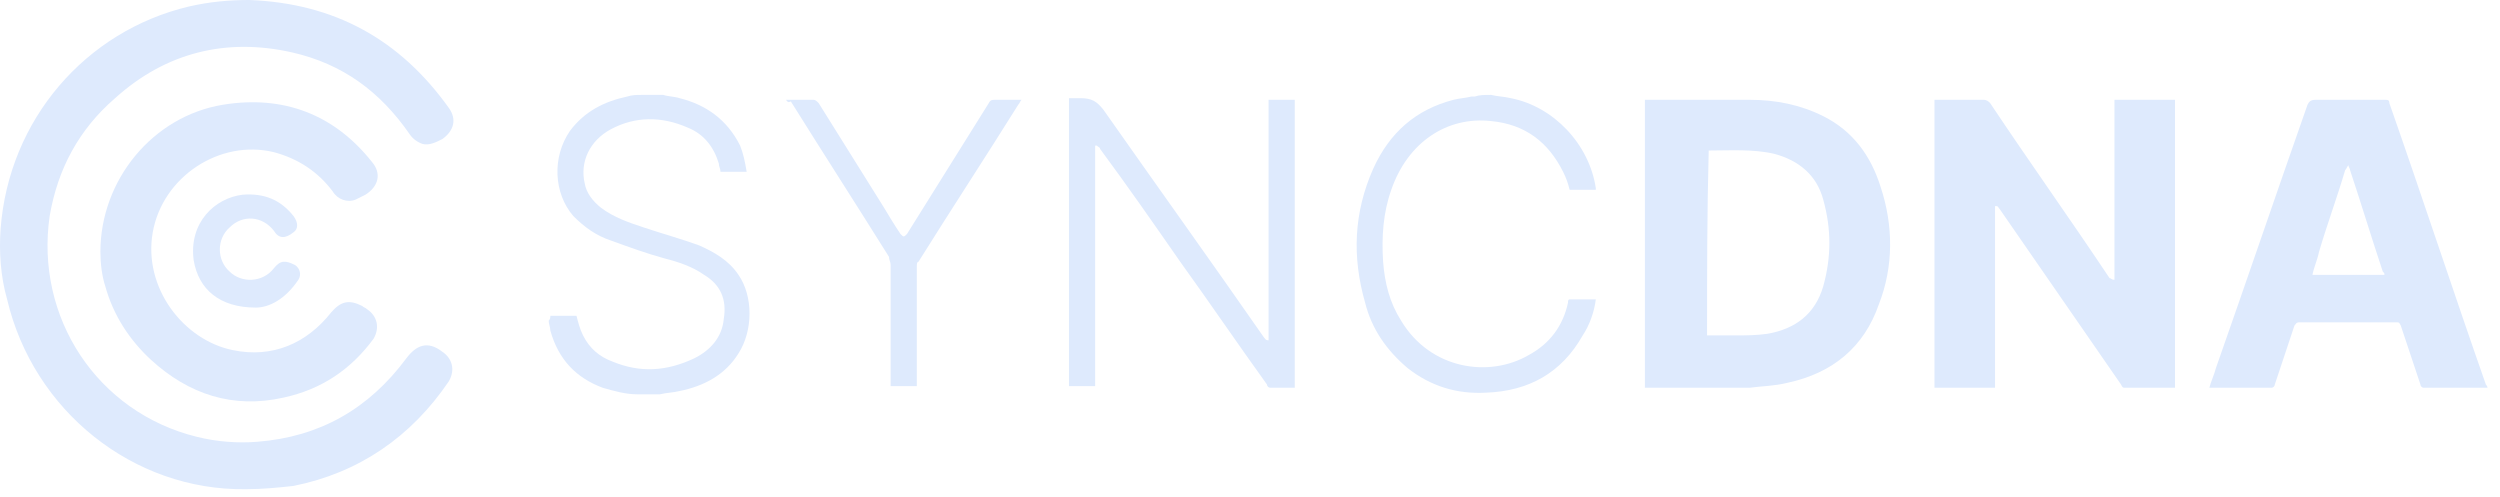<svg width="191" height="38" viewBox="0 0 191 38" fill="none" xmlns="http://www.w3.org/2000/svg">
<path d="M18.795 37.375C10.17 37.5 2.545 31.375 0.545 22.875C0.045 21.125 -0.08 19.25 0.045 17.5C0.67 9.125 6.545 2.375 14.42 0.5C16.045 0.125 17.545 0 19.045 0C25.545 0.25 30.545 3 34.295 8.25C34.92 9.125 34.67 10 33.795 10.625C33.295 10.875 32.795 11.125 32.295 11C31.92 10.875 31.545 10.625 31.295 10.25C29.045 7 26.17 4.875 22.295 4C17.295 2.875 12.67 4 8.795 7.5C6.045 9.875 4.42 12.875 3.795 16.5C2.67 24.25 7.42 31.5 15.045 33.375C16.545 33.75 18.17 33.875 19.67 33.75C24.42 33.375 28.17 31.25 31.045 27.375C31.795 26.375 32.67 26 33.795 26.875C34.545 27.375 34.795 28.25 34.295 29.125C31.42 33.375 27.42 36.125 22.42 37.125C21.295 37.25 20.045 37.375 18.795 37.375Z" fill="#DEEAFD"/>
<path d="M7.67 19.25C7.67 13.75 11.67 8.875 17.045 8C21.67 7.25 25.545 8.75 28.42 12.375C29.17 13.25 28.92 14.25 27.92 14.875C27.67 15 27.42 15.125 27.17 15.25C26.545 15.5 25.795 15.25 25.42 14.625C24.295 13.125 22.795 12.125 20.92 11.625C16.795 10.625 12.42 13.5 11.67 17.75C10.92 22 14.045 26 17.795 26.75C20.795 27.375 23.42 26.25 25.295 23.875C26.045 23 26.67 22.875 27.67 23.375C27.795 23.5 27.92 23.5 28.045 23.625C28.795 24.125 29.045 25 28.545 25.875C26.795 28.25 24.545 29.75 21.67 30.375C17.795 31.25 14.42 30.125 11.545 27.5C9.92 26 8.67 24.125 8.045 21.875C7.795 21.125 7.67 20.125 7.67 19.25Z" fill="#DEEAFD"/>
<path d="M19.545 23.5C16.795 23.5 15.17 22.125 14.795 19.875C14.42 17 16.42 15.125 18.545 14.875C20.17 14.75 21.42 15.25 22.42 16.5C22.795 17 22.795 17.5 22.42 17.75C21.795 18.25 21.295 18.25 20.92 17.625C20.045 16.5 18.545 16.375 17.545 17.375C16.545 18.25 16.545 19.875 17.545 20.75C18.42 21.625 20.045 21.625 20.92 20.5C21.42 19.875 21.795 19.875 22.545 20.25C22.92 20.5 23.045 21 22.795 21.375C21.795 22.875 20.545 23.5 19.545 23.5Z" fill="#DEEAFD"/>
<path d="M190.045 29.625C188.42 29.625 186.795 29.625 185.17 29.625C185.045 29.625 184.92 29.5 184.92 29.375C184.42 27.875 183.92 26.375 183.42 24.875C183.295 24.625 183.295 24.625 183.045 24.625C180.545 24.625 178.17 24.625 175.67 24.625C175.42 24.625 175.42 24.75 175.295 24.875C174.795 26.375 174.295 27.875 173.795 29.375C173.795 29.5 173.67 29.625 173.545 29.625C172.045 29.625 170.42 29.625 168.92 29.625H168.795C168.92 29.125 169.17 28.625 169.295 28.125C171.67 21.375 173.92 14.75 176.295 8C176.42 7.75 176.545 7.625 176.92 7.625C178.67 7.625 180.42 7.625 182.17 7.625C182.42 7.625 182.545 7.625 182.545 7.875C185.045 15 187.42 22.25 189.92 29.375C189.92 29.375 190.045 29.5 190.045 29.625ZM182.17 21C182.17 20.875 182.17 20.875 182.045 20.75C181.17 18.125 180.42 15.625 179.545 13C179.545 12.875 179.42 12.75 179.42 12.625C179.295 12.75 179.295 12.875 179.17 13C178.545 15.125 177.795 17.125 177.17 19.25C177.045 19.875 176.795 20.375 176.67 21C178.545 21 180.295 21 182.17 21Z" fill="#DEEAFD"/>
<path d="M42.045 24.125C42.67 24.125 43.42 24.125 44.045 24.125C44.17 24.625 44.295 25.125 44.545 25.625C45.045 26.625 45.795 27.25 46.795 27.625C48.92 28.5 50.92 28.375 53.045 27.375C54.295 26.75 55.17 25.75 55.295 24.375C55.545 22.875 55.045 21.75 53.795 21C52.92 20.375 51.795 20 50.795 19.75C49.42 19.375 48.045 18.875 46.67 18.375C45.545 18 44.67 17.375 43.795 16.5C42.295 14.75 42.17 12 43.545 10C44.67 8.5 46.17 7.75 47.92 7.375C48.295 7.25 48.67 7.25 49.045 7.25C49.545 7.25 50.17 7.25 50.67 7.25C51.045 7.375 51.545 7.375 51.92 7.5C53.92 8 55.545 9.125 56.545 11.125C56.795 11.75 56.92 12.375 57.045 13.125C56.42 13.125 55.795 13.125 55.045 13.125C55.045 12.875 54.92 12.75 54.92 12.5C54.545 11.25 53.795 10.25 52.545 9.75C50.545 8.875 48.545 8.875 46.67 9.875C45.045 10.75 44.295 12.375 44.67 14C44.795 14.75 45.295 15.375 45.92 15.875C46.92 16.625 48.045 17 49.17 17.375C50.67 17.875 52.045 18.25 53.42 18.75C54.545 19.25 55.67 19.875 56.42 21C57.545 22.625 57.545 25.25 56.42 27C55.42 28.625 53.795 29.5 51.92 29.875C51.42 30 50.92 30 50.42 30.125C50.295 30.125 50.295 30.125 50.17 30.125C49.795 30.125 49.42 30.125 49.045 30.125C48.92 30.125 48.795 30.125 48.67 30.125C47.795 30.125 46.92 29.875 46.045 29.625C44.045 28.875 42.67 27.5 42.045 25.25C42.045 25 41.92 24.75 41.92 24.5C42.045 24.375 42.045 24.25 42.045 24.125Z" fill="#DEEAFD"/>
<path d="M113.92 7.25C114.42 7.375 114.92 7.375 115.42 7.5C118.67 8.125 121.42 11 121.92 14.375C121.92 14.375 121.92 14.375 121.92 14.5C121.295 14.5 120.545 14.5 119.92 14.5C119.795 14 119.67 13.625 119.42 13.125C118.295 10.875 116.545 9.5 113.92 9.25C110.545 8.875 107.545 10.875 106.295 14.5C105.67 16.25 105.545 18.125 105.67 20C105.795 21.625 106.17 23.125 107.045 24.5C109.295 28.25 113.795 28.875 116.795 27.125C118.42 26.25 119.42 24.875 119.795 23.125C119.795 23 119.795 22.875 119.92 22.875C120.545 22.875 121.295 22.875 121.92 22.875C121.795 23.875 121.42 24.875 120.92 25.625C119.295 28.5 116.795 29.875 113.545 30C111.295 30.125 109.295 29.5 107.545 28.125C105.92 26.75 104.795 25.125 104.295 23.125C103.295 19.625 103.42 16.25 104.92 12.875C106.17 10.125 108.17 8.375 111.045 7.625C111.545 7.5 111.92 7.5 112.42 7.375C112.545 7.375 112.545 7.375 112.67 7.375C113.045 7.25 113.42 7.25 113.92 7.25Z" fill="#DEEAFD"/>
<path d="M161.545 21.375C161.545 16.75 161.545 12.125 161.545 7.625C163.045 7.625 164.67 7.625 166.17 7.625C166.17 15 166.17 22.25 166.17 29.625C166.045 29.625 166.045 29.625 165.92 29.625C164.795 29.625 163.545 29.625 162.42 29.625C162.17 29.625 162.17 29.625 162.045 29.375C158.92 24.875 155.92 20.5 152.795 16C152.67 15.875 152.67 15.75 152.545 15.75C152.545 15.75 152.545 15.75 152.42 15.75C152.42 20.375 152.42 25 152.42 29.625C150.795 29.625 149.295 29.625 147.795 29.625C147.795 22.25 147.795 15 147.795 7.625C147.92 7.625 148.045 7.625 148.17 7.625C149.295 7.625 150.42 7.625 151.545 7.625C151.795 7.625 151.92 7.75 152.045 7.875C155.045 12.375 158.17 16.75 161.17 21.25C161.295 21.25 161.295 21.375 161.545 21.375Z" fill="#DEEAFD"/>
<path d="M125.67 29.625C125.67 22.25 125.67 15 125.67 7.625C125.795 7.625 125.92 7.625 126.045 7.625C128.545 7.625 131.045 7.625 133.67 7.625C135.67 7.625 137.545 8 139.295 8.875C141.545 10 142.92 11.875 143.67 14.25C144.67 17.25 144.67 20.375 143.545 23.25C142.42 26.5 140.045 28.5 136.545 29.25C135.545 29.5 134.545 29.5 133.67 29.625C131.17 29.625 128.67 29.625 126.045 29.625C125.92 29.625 125.795 29.625 125.67 29.625ZM130.42 25.625C131.17 25.625 131.795 25.625 132.545 25.625C133.42 25.625 134.17 25.625 135.045 25.5C137.17 25.125 138.67 24 139.295 21.875C139.92 19.625 139.92 17.5 139.295 15.25C138.795 13.375 137.42 12.25 135.545 11.75C133.92 11.375 132.17 11.5 130.545 11.5C130.42 16.25 130.42 20.875 130.42 25.625Z" fill="#DEEAFD"/>
<path d="M96.92 26C96.92 19.875 96.92 13.75 96.92 7.625C97.545 7.625 98.17 7.625 98.92 7.625C98.92 15 98.92 22.25 98.92 29.625C98.295 29.625 97.67 29.625 97.045 29.625C96.92 29.625 96.795 29.5 96.795 29.375C94.545 26.25 92.42 23.125 90.17 20C88.17 17.125 86.17 14.25 84.045 11.375C84.045 11.25 83.92 11.25 83.795 11.125C83.795 11.125 83.795 11.125 83.67 11.125C83.67 17.25 83.67 23.375 83.67 29.5C82.92 29.5 82.295 29.5 81.67 29.5C81.67 22.125 81.67 14.875 81.67 7.5C81.92 7.5 82.295 7.5 82.545 7.5C83.42 7.5 83.795 7.75 84.295 8.375C88.42 14.25 92.545 20 96.545 25.75C96.67 25.875 96.67 26 96.92 26Z" fill="#DEEAFD"/>
<path d="M60.045 7.625C60.795 7.625 61.545 7.625 62.17 7.625C62.295 7.625 62.42 7.75 62.545 7.875C64.17 10.5 65.92 13.25 67.545 15.875C67.92 16.5 68.295 17.125 68.795 17.875C69.045 18.125 69.045 18.125 69.295 17.875C71.42 14.5 73.42 11.25 75.545 7.875C75.67 7.625 75.795 7.625 76.045 7.625C76.67 7.625 77.295 7.625 78.045 7.625C77.92 7.75 77.92 7.875 77.795 8C75.295 12 72.67 16 70.17 20C70.045 20 70.045 20.25 70.045 20.375C70.045 23.25 70.045 26.25 70.045 29.125C70.045 29.25 70.045 29.375 70.045 29.5C69.42 29.5 68.67 29.5 68.045 29.5C68.045 29.375 68.045 29.25 68.045 29.125C68.045 26.125 68.045 23.25 68.045 20.25C68.045 20 67.92 19.875 67.92 19.625C65.42 15.625 62.92 11.75 60.42 7.75C60.17 7.875 60.17 7.75 60.045 7.625Z" fill="#DEEAFD"/>
</svg>
